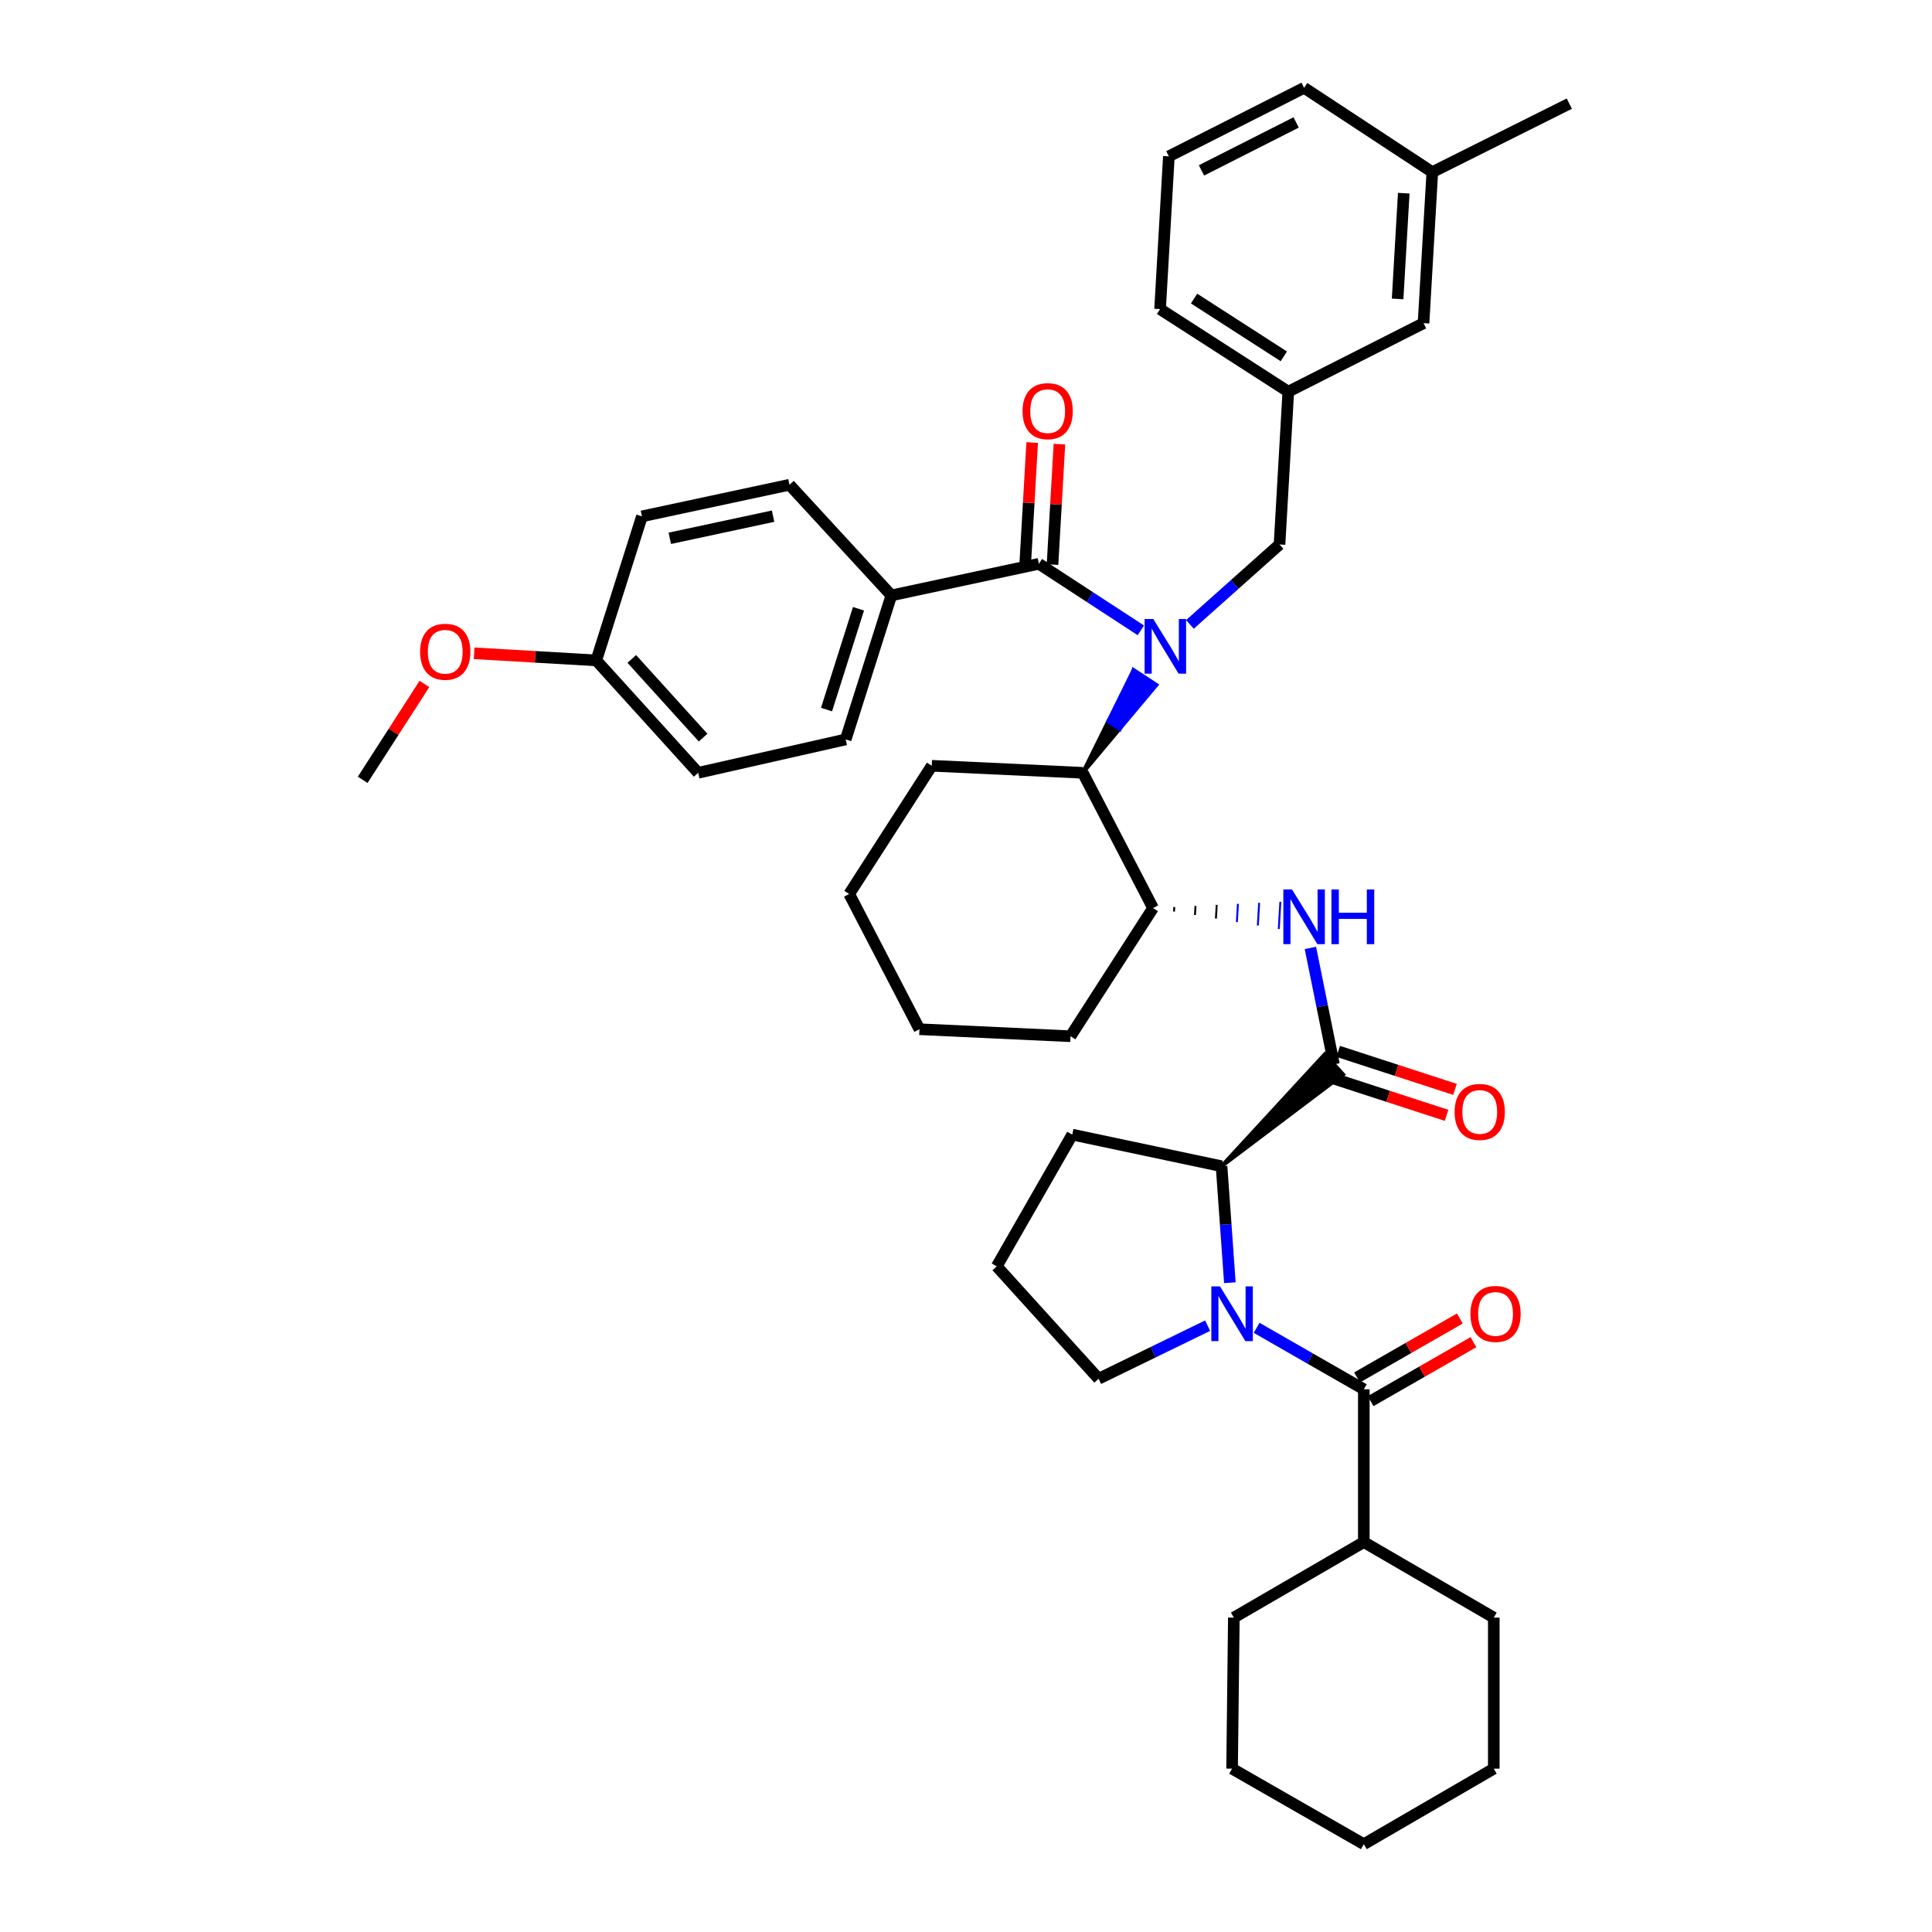 <?xml version='1.0' encoding='iso-8859-1'?>
<svg version='1.1' baseProfile='full'
              xmlns='http://www.w3.org/2000/svg'
                      xmlns:rdkit='http://www.rdkit.org/xml'
                      xmlns:xlink='http://www.w3.org/1999/xlink'
                  xml:space='preserve'
width='1000px' height='1000px' viewBox='0 0 1000 1000'>
<!-- END OF HEADER -->
<rect style='opacity:1.0;fill:#FFFFFF;stroke:none' width='1000' height='1000' x='0' y='0'> </rect>
<path class='bond-0' d='M 625.062,686.165 L 596.848,699.902' style='fill:none;fill-rule:evenodd;stroke:#0000FF;stroke-width:6px;stroke-linecap:butt;stroke-linejoin:miter;stroke-opacity:1' />
<path class='bond-0' d='M 596.848,699.902 L 568.634,713.639' style='fill:none;fill-rule:evenodd;stroke:#000000;stroke-width:6px;stroke-linecap:butt;stroke-linejoin:miter;stroke-opacity:1' />
<path class='bond-1' d='M 650.428,687.285 L 678.169,703.189' style='fill:none;fill-rule:evenodd;stroke:#0000FF;stroke-width:6px;stroke-linecap:butt;stroke-linejoin:miter;stroke-opacity:1' />
<path class='bond-1' d='M 678.169,703.189 L 705.91,719.093' style='fill:none;fill-rule:evenodd;stroke:#000000;stroke-width:6px;stroke-linecap:butt;stroke-linejoin:miter;stroke-opacity:1' />
<path class='bond-2' d='M 636.576,663.927 L 634.423,633.782' style='fill:none;fill-rule:evenodd;stroke:#0000FF;stroke-width:6px;stroke-linecap:butt;stroke-linejoin:miter;stroke-opacity:1' />
<path class='bond-2' d='M 634.423,633.782 L 632.27,603.638' style='fill:none;fill-rule:evenodd;stroke:#000000;stroke-width:6px;stroke-linecap:butt;stroke-linejoin:miter;stroke-opacity:1' />
<path class='bond-3' d='M 709.423,725.219 L 736.03,709.963' style='fill:none;fill-rule:evenodd;stroke:#000000;stroke-width:6px;stroke-linecap:butt;stroke-linejoin:miter;stroke-opacity:1' />
<path class='bond-3' d='M 736.03,709.963 L 762.637,694.708' style='fill:none;fill-rule:evenodd;stroke:#FF0000;stroke-width:6px;stroke-linecap:butt;stroke-linejoin:miter;stroke-opacity:1' />
<path class='bond-3' d='M 702.398,712.966 L 729.005,697.711' style='fill:none;fill-rule:evenodd;stroke:#000000;stroke-width:6px;stroke-linecap:butt;stroke-linejoin:miter;stroke-opacity:1' />
<path class='bond-3' d='M 729.005,697.711 L 755.612,682.455' style='fill:none;fill-rule:evenodd;stroke:#FF0000;stroke-width:6px;stroke-linecap:butt;stroke-linejoin:miter;stroke-opacity:1' />
<path class='bond-4' d='M 705.91,719.093 L 705.91,798.178' style='fill:none;fill-rule:evenodd;stroke:#000000;stroke-width:6px;stroke-linecap:butt;stroke-linejoin:miter;stroke-opacity:1' />
<path class='bond-5' d='M 637.723,915.454 L 705.91,954.545' style='fill:none;fill-rule:evenodd;stroke:#000000;stroke-width:6px;stroke-linecap:butt;stroke-linejoin:miter;stroke-opacity:1' />
<path class='bond-6' d='M 637.723,915.454 L 638.634,837.27' style='fill:none;fill-rule:evenodd;stroke:#000000;stroke-width:6px;stroke-linecap:butt;stroke-linejoin:miter;stroke-opacity:1' />
<path class='bond-7' d='M 705.91,954.545 L 773.179,915.454' style='fill:none;fill-rule:evenodd;stroke:#000000;stroke-width:6px;stroke-linecap:butt;stroke-linejoin:miter;stroke-opacity:1' />
<path class='bond-8' d='M 773.179,915.454 L 773.179,837.27' style='fill:none;fill-rule:evenodd;stroke:#000000;stroke-width:6px;stroke-linecap:butt;stroke-linejoin:miter;stroke-opacity:1' />
<path class='bond-9' d='M 632.27,603.638 L 695.195,556.141 L 685.71,545.676 Z' style='fill:#000000;fill-rule:evenodd;fill-opacity:1;stroke:#000000;stroke-width:2px;stroke-linecap:butt;stroke-linejoin:miter;stroke-opacity:1;' />
<path class='bond-10' d='M 632.27,603.638 L 554.997,587.27' style='fill:none;fill-rule:evenodd;stroke:#000000;stroke-width:6px;stroke-linecap:butt;stroke-linejoin:miter;stroke-opacity:1' />
<path class='bond-11' d='M 688.268,557.624 L 718.503,567.459' style='fill:none;fill-rule:evenodd;stroke:#000000;stroke-width:6px;stroke-linecap:butt;stroke-linejoin:miter;stroke-opacity:1' />
<path class='bond-11' d='M 718.503,567.459 L 748.737,577.294' style='fill:none;fill-rule:evenodd;stroke:#FF0000;stroke-width:6px;stroke-linecap:butt;stroke-linejoin:miter;stroke-opacity:1' />
<path class='bond-11' d='M 692.637,544.193 L 722.872,554.028' style='fill:none;fill-rule:evenodd;stroke:#000000;stroke-width:6px;stroke-linecap:butt;stroke-linejoin:miter;stroke-opacity:1' />
<path class='bond-11' d='M 722.872,554.028 L 753.106,563.863' style='fill:none;fill-rule:evenodd;stroke:#FF0000;stroke-width:6px;stroke-linecap:butt;stroke-linejoin:miter;stroke-opacity:1' />
<path class='bond-12' d='M 690.453,550.909 L 684.357,520.781' style='fill:none;fill-rule:evenodd;stroke:#000000;stroke-width:6px;stroke-linecap:butt;stroke-linejoin:miter;stroke-opacity:1' />
<path class='bond-12' d='M 684.357,520.781 L 678.262,490.653' style='fill:none;fill-rule:evenodd;stroke:#0000FF;stroke-width:6px;stroke-linecap:butt;stroke-linejoin:miter;stroke-opacity:1' />
<path class='bond-13' d='M 607.665,471.812 L 607.802,469.462' style='fill:none;fill-rule:evenodd;stroke:#000000;stroke-width:1.0px;stroke-linecap:butt;stroke-linejoin:miter;stroke-opacity:1' />
<path class='bond-13' d='M 618.511,473.621 L 618.784,468.921' style='fill:none;fill-rule:evenodd;stroke:#000000;stroke-width:1.0px;stroke-linecap:butt;stroke-linejoin:miter;stroke-opacity:1' />
<path class='bond-13' d='M 629.357,475.43 L 629.767,468.38' style='fill:none;fill-rule:evenodd;stroke:#000000;stroke-width:1.0px;stroke-linecap:butt;stroke-linejoin:miter;stroke-opacity:1' />
<path class='bond-13' d='M 640.203,477.239 L 640.749,467.839' style='fill:none;fill-rule:evenodd;stroke:#0000FF;stroke-width:1.0px;stroke-linecap:butt;stroke-linejoin:miter;stroke-opacity:1' />
<path class='bond-13' d='M 651.049,479.049 L 651.732,467.299' style='fill:none;fill-rule:evenodd;stroke:#0000FF;stroke-width:1.0px;stroke-linecap:butt;stroke-linejoin:miter;stroke-opacity:1' />
<path class='bond-13' d='M 661.895,480.858 L 662.714,466.758' style='fill:none;fill-rule:evenodd;stroke:#0000FF;stroke-width:1.0px;stroke-linecap:butt;stroke-linejoin:miter;stroke-opacity:1' />
<path class='bond-14' d='M 596.819,470.002 L 554.094,536.361' style='fill:none;fill-rule:evenodd;stroke:#000000;stroke-width:6px;stroke-linecap:butt;stroke-linejoin:miter;stroke-opacity:1' />
<path class='bond-15' d='M 596.819,470.002 L 560.458,400.003' style='fill:none;fill-rule:evenodd;stroke:#000000;stroke-width:6px;stroke-linecap:butt;stroke-linejoin:miter;stroke-opacity:1' />
<path class='bond-16' d='M 554.094,536.361 L 475.911,532.728' style='fill:none;fill-rule:evenodd;stroke:#000000;stroke-width:6px;stroke-linecap:butt;stroke-linejoin:miter;stroke-opacity:1' />
<path class='bond-17' d='M 475.911,532.728 L 439.542,462.729' style='fill:none;fill-rule:evenodd;stroke:#000000;stroke-width:6px;stroke-linecap:butt;stroke-linejoin:miter;stroke-opacity:1' />
<path class='bond-18' d='M 439.542,462.729 L 482.275,396.362' style='fill:none;fill-rule:evenodd;stroke:#000000;stroke-width:6px;stroke-linecap:butt;stroke-linejoin:miter;stroke-opacity:1' />
<path class='bond-19' d='M 482.275,396.362 L 560.458,400.003' style='fill:none;fill-rule:evenodd;stroke:#000000;stroke-width:6px;stroke-linecap:butt;stroke-linejoin:miter;stroke-opacity:1' />
<path class='bond-20' d='M 560.458,400.003 L 579.518,377.262 L 573.605,373.402 Z' style='fill:#000000;fill-rule:evenodd;fill-opacity:1;stroke:#000000;stroke-width:2px;stroke-linecap:butt;stroke-linejoin:miter;stroke-opacity:1;' />
<path class='bond-20' d='M 579.518,377.262 L 586.751,346.801 L 598.578,354.521 Z' style='fill:#0000FF;fill-rule:evenodd;fill-opacity:1;stroke:#0000FF;stroke-width:2px;stroke-linecap:butt;stroke-linejoin:miter;stroke-opacity:1;' />
<path class='bond-20' d='M 579.518,377.262 L 573.605,373.402 L 586.751,346.801 Z' style='fill:#0000FF;fill-rule:evenodd;fill-opacity:1;stroke:#0000FF;stroke-width:2px;stroke-linecap:butt;stroke-linejoin:miter;stroke-opacity:1;' />
<path class='bond-21' d='M 590.489,326.261 L 564.108,309.041' style='fill:none;fill-rule:evenodd;stroke:#0000FF;stroke-width:6px;stroke-linecap:butt;stroke-linejoin:miter;stroke-opacity:1' />
<path class='bond-21' d='M 564.108,309.041 L 537.726,291.822' style='fill:none;fill-rule:evenodd;stroke:#000000;stroke-width:6px;stroke-linecap:butt;stroke-linejoin:miter;stroke-opacity:1' />
<path class='bond-22' d='M 615.903,323.197 L 639.089,302.507' style='fill:none;fill-rule:evenodd;stroke:#0000FF;stroke-width:6px;stroke-linecap:butt;stroke-linejoin:miter;stroke-opacity:1' />
<path class='bond-22' d='M 639.089,302.507 L 662.275,281.818' style='fill:none;fill-rule:evenodd;stroke:#000000;stroke-width:6px;stroke-linecap:butt;stroke-linejoin:miter;stroke-opacity:1' />
<path class='bond-23' d='M 568.634,713.639 L 515.913,655.457' style='fill:none;fill-rule:evenodd;stroke:#000000;stroke-width:6px;stroke-linecap:butt;stroke-linejoin:miter;stroke-opacity:1' />
<path class='bond-24' d='M 515.913,655.457 L 554.997,587.27' style='fill:none;fill-rule:evenodd;stroke:#000000;stroke-width:6px;stroke-linecap:butt;stroke-linejoin:miter;stroke-opacity:1' />
<path class='bond-25' d='M 537.726,291.822 L 461.363,308.182' style='fill:none;fill-rule:evenodd;stroke:#000000;stroke-width:6px;stroke-linecap:butt;stroke-linejoin:miter;stroke-opacity:1' />
<path class='bond-26' d='M 544.777,292.227 L 546.568,261.05' style='fill:none;fill-rule:evenodd;stroke:#000000;stroke-width:6px;stroke-linecap:butt;stroke-linejoin:miter;stroke-opacity:1' />
<path class='bond-26' d='M 546.568,261.05 L 548.358,229.874' style='fill:none;fill-rule:evenodd;stroke:#FF0000;stroke-width:6px;stroke-linecap:butt;stroke-linejoin:miter;stroke-opacity:1' />
<path class='bond-26' d='M 530.676,291.417 L 532.467,260.24' style='fill:none;fill-rule:evenodd;stroke:#000000;stroke-width:6px;stroke-linecap:butt;stroke-linejoin:miter;stroke-opacity:1' />
<path class='bond-26' d='M 532.467,260.24 L 534.258,229.064' style='fill:none;fill-rule:evenodd;stroke:#FF0000;stroke-width:6px;stroke-linecap:butt;stroke-linejoin:miter;stroke-opacity:1' />
<path class='bond-27' d='M 461.363,308.182 L 437.729,382.725' style='fill:none;fill-rule:evenodd;stroke:#000000;stroke-width:6px;stroke-linecap:butt;stroke-linejoin:miter;stroke-opacity:1' />
<path class='bond-27' d='M 444.355,315.095 L 427.811,367.275' style='fill:none;fill-rule:evenodd;stroke:#000000;stroke-width:6px;stroke-linecap:butt;stroke-linejoin:miter;stroke-opacity:1' />
<path class='bond-28' d='M 461.363,308.182 L 408.634,250.91' style='fill:none;fill-rule:evenodd;stroke:#000000;stroke-width:6px;stroke-linecap:butt;stroke-linejoin:miter;stroke-opacity:1' />
<path class='bond-29' d='M 437.729,382.725 L 361.366,400.003' style='fill:none;fill-rule:evenodd;stroke:#000000;stroke-width:6px;stroke-linecap:butt;stroke-linejoin:miter;stroke-opacity:1' />
<path class='bond-30' d='M 361.366,400.003 L 308.637,341.82' style='fill:none;fill-rule:evenodd;stroke:#000000;stroke-width:6px;stroke-linecap:butt;stroke-linejoin:miter;stroke-opacity:1' />
<path class='bond-30' d='M 363.922,381.791 L 327.012,341.063' style='fill:none;fill-rule:evenodd;stroke:#000000;stroke-width:6px;stroke-linecap:butt;stroke-linejoin:miter;stroke-opacity:1' />
<path class='bond-31' d='M 308.637,341.82 L 332.271,267.27' style='fill:none;fill-rule:evenodd;stroke:#000000;stroke-width:6px;stroke-linecap:butt;stroke-linejoin:miter;stroke-opacity:1' />
<path class='bond-32' d='M 308.637,341.82 L 277.024,339.98' style='fill:none;fill-rule:evenodd;stroke:#000000;stroke-width:6px;stroke-linecap:butt;stroke-linejoin:miter;stroke-opacity:1' />
<path class='bond-32' d='M 277.024,339.98 L 245.412,338.14' style='fill:none;fill-rule:evenodd;stroke:#FF0000;stroke-width:6px;stroke-linecap:butt;stroke-linejoin:miter;stroke-opacity:1' />
<path class='bond-33' d='M 332.271,267.27 L 408.634,250.91' style='fill:none;fill-rule:evenodd;stroke:#000000;stroke-width:6px;stroke-linecap:butt;stroke-linejoin:miter;stroke-opacity:1' />
<path class='bond-33' d='M 346.684,278.626 L 400.139,267.174' style='fill:none;fill-rule:evenodd;stroke:#000000;stroke-width:6px;stroke-linecap:butt;stroke-linejoin:miter;stroke-opacity:1' />
<path class='bond-34' d='M 219.681,354.003 L 203.705,378.819' style='fill:none;fill-rule:evenodd;stroke:#FF0000;stroke-width:6px;stroke-linecap:butt;stroke-linejoin:miter;stroke-opacity:1' />
<path class='bond-34' d='M 203.705,378.819 L 187.729,403.636' style='fill:none;fill-rule:evenodd;stroke:#000000;stroke-width:6px;stroke-linecap:butt;stroke-linejoin:miter;stroke-opacity:1' />
<path class='bond-35' d='M 662.275,281.818 L 666.819,202.732' style='fill:none;fill-rule:evenodd;stroke:#000000;stroke-width:6px;stroke-linecap:butt;stroke-linejoin:miter;stroke-opacity:1' />
<path class='bond-36' d='M 666.819,202.732 L 600.452,159.999' style='fill:none;fill-rule:evenodd;stroke:#000000;stroke-width:6px;stroke-linecap:butt;stroke-linejoin:miter;stroke-opacity:1' />
<path class='bond-36' d='M 664.51,184.447 L 618.053,154.534' style='fill:none;fill-rule:evenodd;stroke:#000000;stroke-width:6px;stroke-linecap:butt;stroke-linejoin:miter;stroke-opacity:1' />
<path class='bond-37' d='M 666.819,202.732 L 736.818,167.273' style='fill:none;fill-rule:evenodd;stroke:#000000;stroke-width:6px;stroke-linecap:butt;stroke-linejoin:miter;stroke-opacity:1' />
<path class='bond-38' d='M 600.452,159.999 L 605.003,80.913' style='fill:none;fill-rule:evenodd;stroke:#000000;stroke-width:6px;stroke-linecap:butt;stroke-linejoin:miter;stroke-opacity:1' />
<path class='bond-39' d='M 605.003,80.913 L 675.003,45.455' style='fill:none;fill-rule:evenodd;stroke:#000000;stroke-width:6px;stroke-linecap:butt;stroke-linejoin:miter;stroke-opacity:1' />
<path class='bond-39' d='M 621.885,88.194 L 670.885,63.373' style='fill:none;fill-rule:evenodd;stroke:#000000;stroke-width:6px;stroke-linecap:butt;stroke-linejoin:miter;stroke-opacity:1' />
<path class='bond-40' d='M 675.003,45.455 L 741.361,89.09' style='fill:none;fill-rule:evenodd;stroke:#000000;stroke-width:6px;stroke-linecap:butt;stroke-linejoin:miter;stroke-opacity:1' />
<path class='bond-41' d='M 741.361,89.09 L 736.818,167.273' style='fill:none;fill-rule:evenodd;stroke:#000000;stroke-width:6px;stroke-linecap:butt;stroke-linejoin:miter;stroke-opacity:1' />
<path class='bond-41' d='M 726.58,99.998 L 723.4,154.726' style='fill:none;fill-rule:evenodd;stroke:#000000;stroke-width:6px;stroke-linecap:butt;stroke-linejoin:miter;stroke-opacity:1' />
<path class='bond-42' d='M 741.361,89.09 L 812.271,53.639' style='fill:none;fill-rule:evenodd;stroke:#000000;stroke-width:6px;stroke-linecap:butt;stroke-linejoin:miter;stroke-opacity:1' />
<path class='bond-43' d='M 773.179,837.27 L 705.91,798.178' style='fill:none;fill-rule:evenodd;stroke:#000000;stroke-width:6px;stroke-linecap:butt;stroke-linejoin:miter;stroke-opacity:1' />
<path class='bond-44' d='M 705.91,798.178 L 638.634,837.27' style='fill:none;fill-rule:evenodd;stroke:#000000;stroke-width:6px;stroke-linecap:butt;stroke-linejoin:miter;stroke-opacity:1' />
<path  class='atom-0' d='M 631.463 665.841
L 640.743 680.841
Q 641.663 682.321, 643.143 685.001
Q 644.623 687.681, 644.703 687.841
L 644.703 665.841
L 648.463 665.841
L 648.463 694.161
L 644.583 694.161
L 634.623 677.761
Q 633.463 675.841, 632.223 673.641
Q 631.023 671.441, 630.663 670.761
L 630.663 694.161
L 626.983 694.161
L 626.983 665.841
L 631.463 665.841
' fill='#0000FF'/>
<path  class='atom-2' d='M 761.089 680.081
Q 761.089 673.281, 764.449 669.481
Q 767.809 665.681, 774.089 665.681
Q 780.369 665.681, 783.729 669.481
Q 787.089 673.281, 787.089 680.081
Q 787.089 686.961, 783.689 690.881
Q 780.289 694.761, 774.089 694.761
Q 767.849 694.761, 764.449 690.881
Q 761.089 687.001, 761.089 680.081
M 774.089 691.561
Q 778.409 691.561, 780.729 688.681
Q 783.089 685.761, 783.089 680.081
Q 783.089 674.521, 780.729 671.721
Q 778.409 668.881, 774.089 668.881
Q 769.769 668.881, 767.409 671.681
Q 765.089 674.481, 765.089 680.081
Q 765.089 685.801, 767.409 688.681
Q 769.769 691.561, 774.089 691.561
' fill='#FF0000'/>
<path  class='atom-8' d='M 752.905 575.533
Q 752.905 568.733, 756.265 564.933
Q 759.625 561.133, 765.905 561.133
Q 772.185 561.133, 775.545 564.933
Q 778.905 568.733, 778.905 575.533
Q 778.905 582.413, 775.505 586.333
Q 772.105 590.213, 765.905 590.213
Q 759.665 590.213, 756.265 586.333
Q 752.905 582.453, 752.905 575.533
M 765.905 587.013
Q 770.225 587.013, 772.545 584.133
Q 774.905 581.213, 774.905 575.533
Q 774.905 569.973, 772.545 567.173
Q 770.225 564.333, 765.905 564.333
Q 761.585 564.333, 759.225 567.133
Q 756.905 569.933, 756.905 575.533
Q 756.905 581.253, 759.225 584.133
Q 761.585 587.013, 765.905 587.013
' fill='#FF0000'/>
<path  class='atom-9' d='M 668.743 460.386
L 678.023 475.386
Q 678.943 476.866, 680.423 479.546
Q 681.903 482.226, 681.983 482.386
L 681.983 460.386
L 685.743 460.386
L 685.743 488.706
L 681.863 488.706
L 671.903 472.306
Q 670.743 470.386, 669.503 468.186
Q 668.303 465.986, 667.943 465.306
L 667.943 488.706
L 664.263 488.706
L 664.263 460.386
L 668.743 460.386
' fill='#0000FF'/>
<path  class='atom-9' d='M 689.143 460.386
L 692.983 460.386
L 692.983 472.426
L 707.463 472.426
L 707.463 460.386
L 711.303 460.386
L 711.303 488.706
L 707.463 488.706
L 707.463 475.626
L 692.983 475.626
L 692.983 488.706
L 689.143 488.706
L 689.143 460.386
' fill='#0000FF'/>
<path  class='atom-16' d='M 596.923 320.387
L 606.203 335.387
Q 607.123 336.867, 608.603 339.547
Q 610.083 342.227, 610.163 342.387
L 610.163 320.387
L 613.923 320.387
L 613.923 348.707
L 610.043 348.707
L 600.083 332.307
Q 598.923 330.387, 597.683 328.187
Q 596.483 325.987, 596.123 325.307
L 596.123 348.707
L 592.443 348.707
L 592.443 320.387
L 596.923 320.387
' fill='#0000FF'/>
<path  class='atom-22' d='M 529.27 212.808
Q 529.27 206.008, 532.63 202.208
Q 535.99 198.408, 542.27 198.408
Q 548.55 198.408, 551.91 202.208
Q 555.27 206.008, 555.27 212.808
Q 555.27 219.688, 551.87 223.608
Q 548.47 227.488, 542.27 227.488
Q 536.03 227.488, 532.63 223.608
Q 529.27 219.728, 529.27 212.808
M 542.27 224.288
Q 546.59 224.288, 548.91 221.408
Q 551.27 218.488, 551.27 212.808
Q 551.27 207.248, 548.91 204.448
Q 546.59 201.608, 542.27 201.608
Q 537.95 201.608, 535.59 204.408
Q 533.27 207.208, 533.27 212.808
Q 533.27 218.528, 535.59 221.408
Q 537.95 224.288, 542.27 224.288
' fill='#FF0000'/>
<path  class='atom-28' d='M 217.454 337.349
Q 217.454 330.549, 220.814 326.749
Q 224.174 322.949, 230.454 322.949
Q 236.734 322.949, 240.094 326.749
Q 243.454 330.549, 243.454 337.349
Q 243.454 344.229, 240.054 348.149
Q 236.654 352.029, 230.454 352.029
Q 224.214 352.029, 220.814 348.149
Q 217.454 344.269, 217.454 337.349
M 230.454 348.829
Q 234.774 348.829, 237.094 345.949
Q 239.454 343.029, 239.454 337.349
Q 239.454 331.789, 237.094 328.989
Q 234.774 326.149, 230.454 326.149
Q 226.134 326.149, 223.774 328.949
Q 221.454 331.749, 221.454 337.349
Q 221.454 343.069, 223.774 345.949
Q 226.134 348.829, 230.454 348.829
' fill='#FF0000'/>
</svg>
